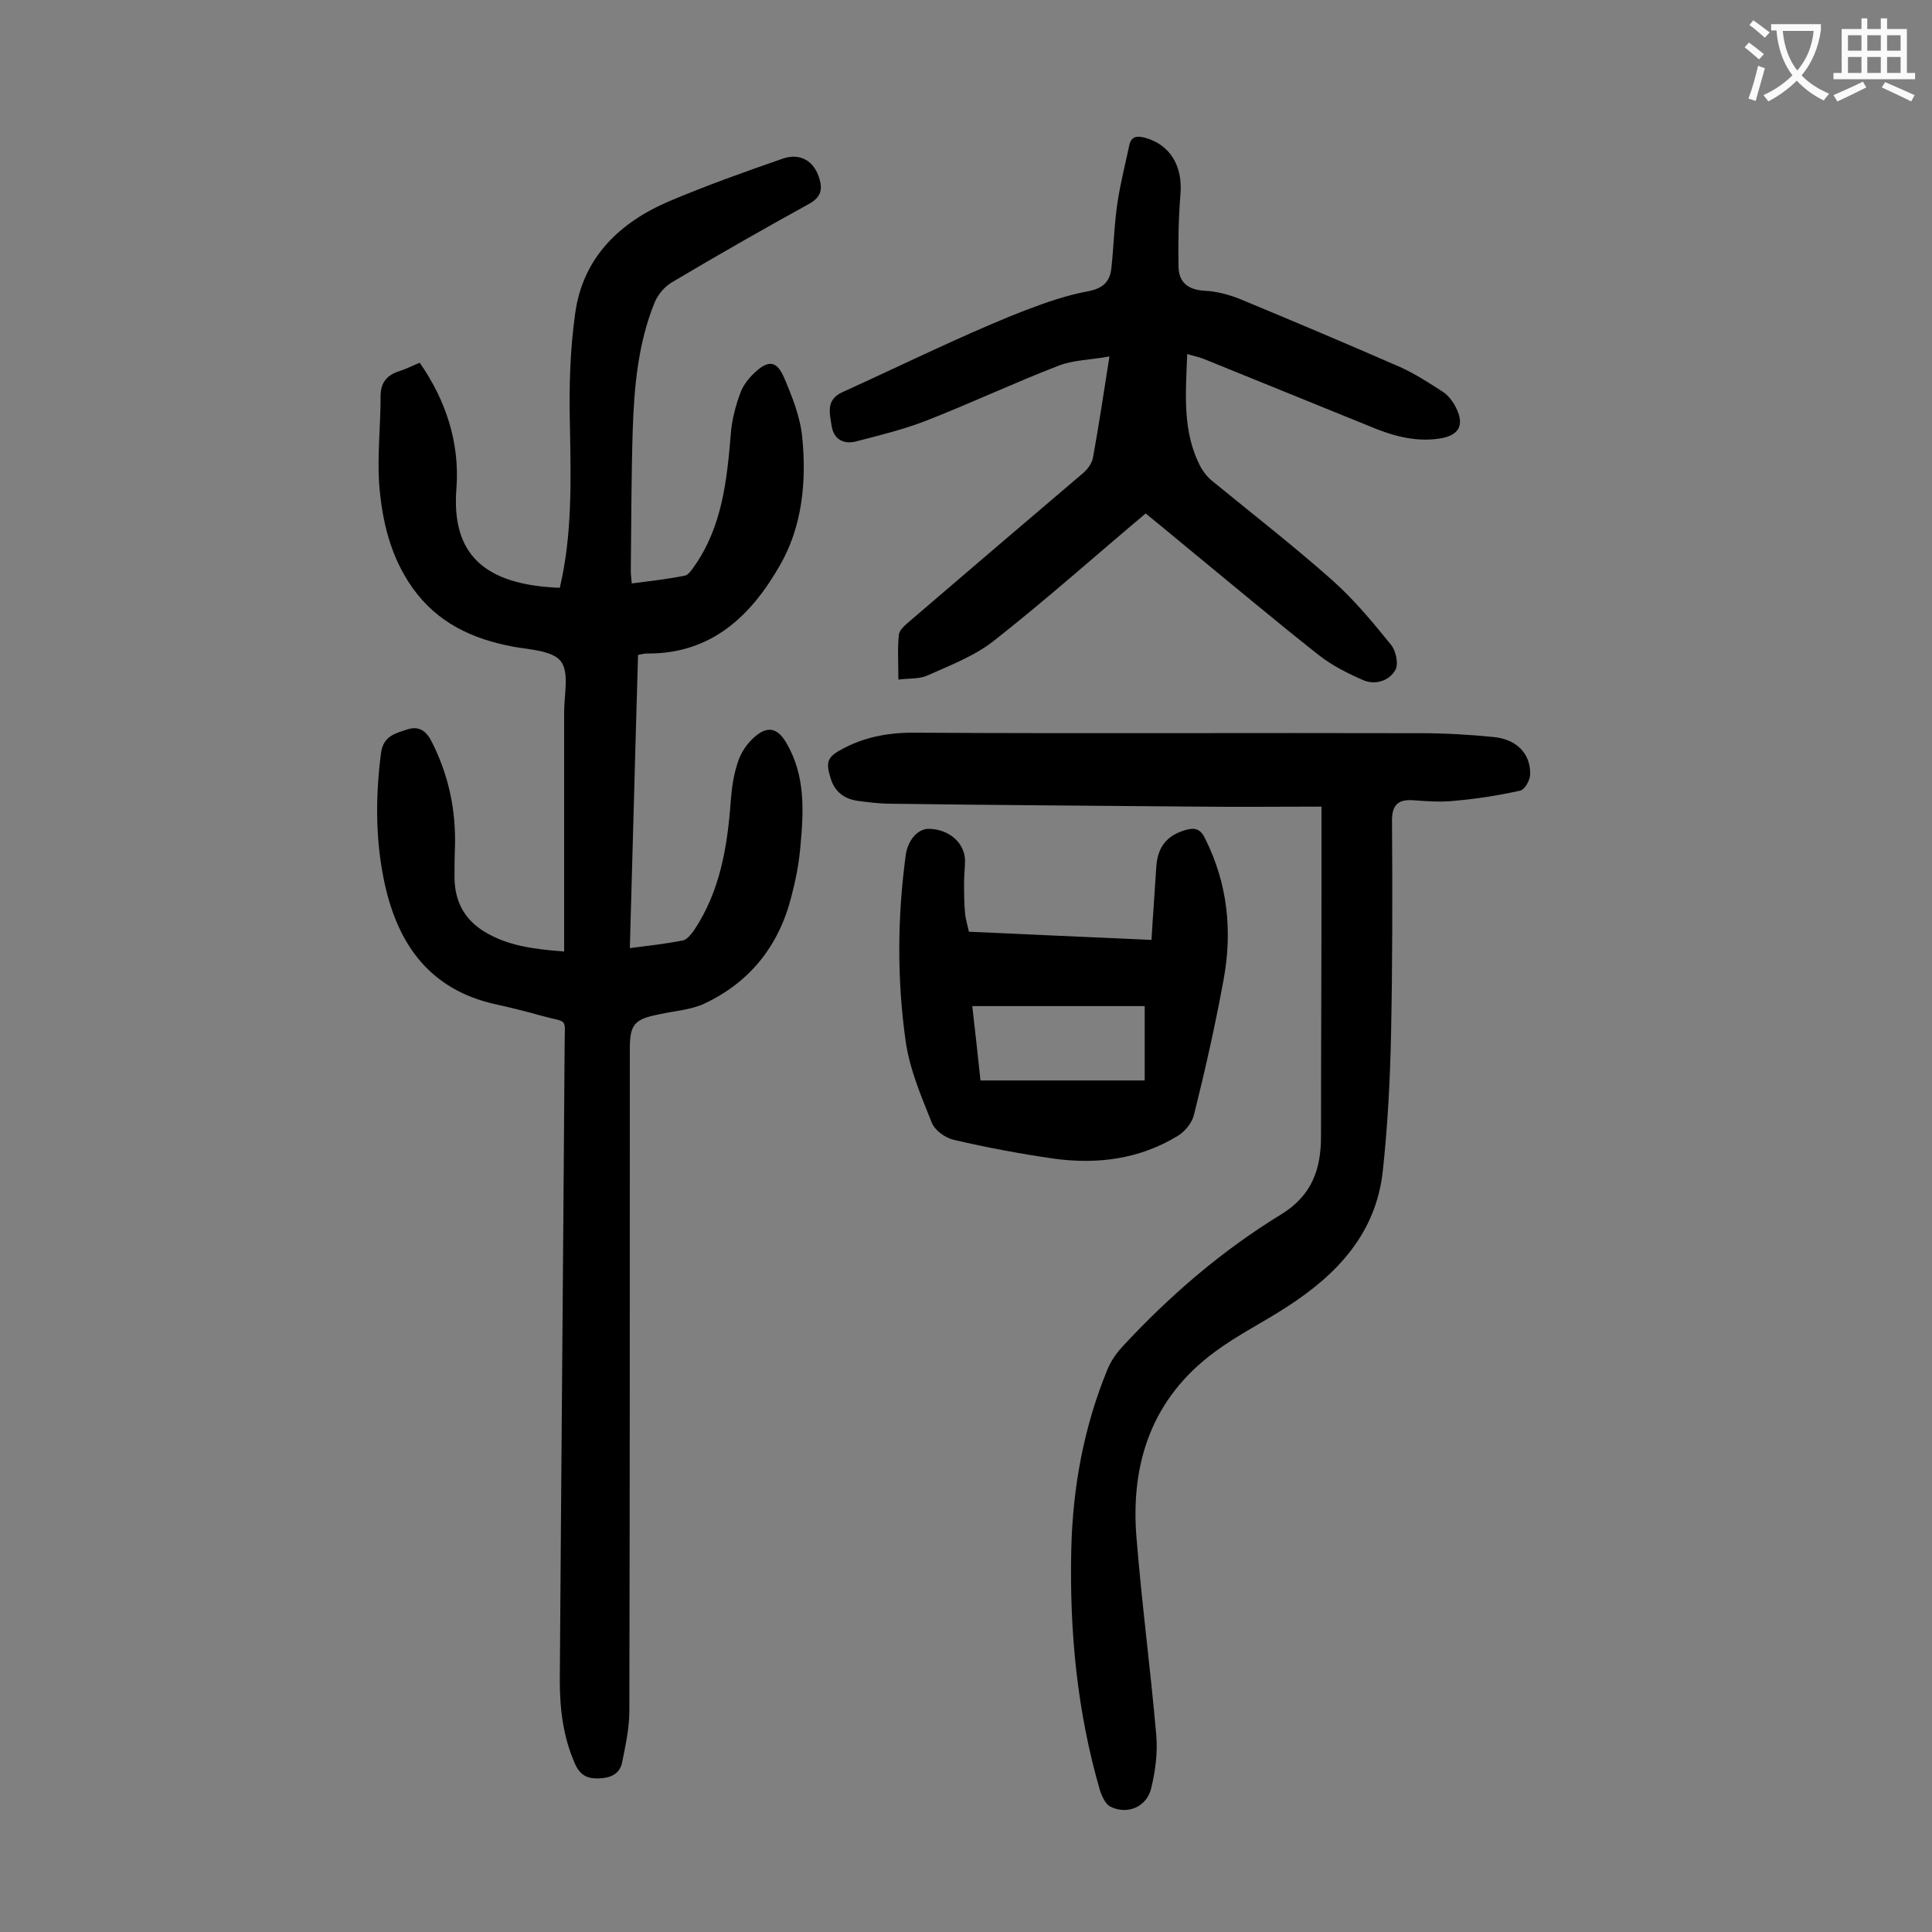 <svg enable-background="new 0 0 400 400" viewBox="0 0 400 400" xmlns="http://www.w3.org/2000/svg"><rect x="0" y="0" width="400" height="400" fill="#808080" stroke="none"/><g fill="#000001"><path d="m116.8 197c0-16.9 0-33.3 0-49.6 0-3.6 1.1-8.2-.7-10.5-1.7-2.2-6.4-2.4-9.8-3-8.5-1.6-15.7-4.9-20.9-12.2-4.6-6.5-6.3-13.9-6.9-21.5-.4-6 .3-12.1.3-18.2 0-2.9 1.4-4.4 4-5.2 1.3-.4 2.6-1.1 4.1-1.7 5.5 7.9 8.3 16.7 7.6 26-1.1 13.7 5.8 20 21.4 20.6 2.6-11 2.3-22.3 2.1-33.5-.2-7.8 0-15.7 1.1-23.4 1.6-11.5 9.2-18.8 19.6-23.2 7.6-3.2 15.4-6 23.2-8.7 3.8-1.4 6.8.5 7.8 4.3.6 2.1.2 3.6-2 4.9-9.6 5.3-19.1 10.7-28.5 16.3-1.6.9-3 2.6-3.7 4.3-3.4 8.4-4.2 17.4-4.5 26.3-.3 9.7-.3 19.5-.4 29.2 0 .7.1 1.5.2 2.6 3.8-.5 7.4-.9 10.9-1.6.8-.1 1.5-1.2 2-1.9 5.8-8.2 6.8-17.8 7.6-27.4.2-2.9 1-5.9 2-8.6.6-1.6 1.8-3.1 3-4.2 2.8-2.6 4.5-2.4 6 1 1.7 4 3.4 8.2 3.8 12.5.9 9.1 0 18.4-4.6 26.4-6 10.5-14.2 18.4-27.5 18.3-.5 0-1.1.1-1.9.3-.6 20.1-1.1 40.2-1.7 60.7 3.9-.5 7.5-.9 11-1.6.9-.2 1.7-1.3 2.3-2.1 5.4-8.1 6.9-17.3 7.6-26.8.2-2.7.6-5.5 1.5-8.1.6-1.9 1.9-3.8 3.4-5.1 2.7-2.4 4.8-1.9 6.6 1.2 4 6.8 3.6 14.2 2.9 21.6-.3 3.5-1 7-1.9 10.4-2.6 10.1-8.6 17.6-18 22-2.8 1.3-6.2 1.5-9.3 2.2-5.2 1-6.1 2.1-6.1 7.2 0 45.7 0 91.4-.1 137 0 3.6-.8 7.2-1.5 10.7-.5 2.4-2.4 3.2-4.7 3.3s-3.9-.5-5-2.9c-2.5-5.6-3.2-11.4-3.2-17.4.3-43.8.7-87.6 1-131.4 0-6.1.9-4.6-4.8-6.2-3.2-.9-6.4-1.7-9.6-2.4-13.4-3-20-12.2-22.8-24.7-2-9-2-18.2-.8-27.4.5-3.5 3.1-4 5.5-4.8 2.5-.8 4 .5 5.1 2.8 3.4 6.8 4.9 13.9 4.7 21.5-.1 2.2-.1 4.4-.1 6.6.1 4.8 2.1 8.5 6.2 11 4.8 2.9 10 3.6 16.5 4.1z"/><path d="m273.6 167c-8.9 0-17.4.1-25.9 0-21.1-.2-42.2-.3-63.3-.6-2.3 0-4.6-.3-6.9-.6-2.7-.4-4.7-1.9-5.5-4.6-1.2-3.7-.6-4.6 2.9-6.4 4.7-2.4 9.7-3.2 15-3.1 34.7.2 69.5 0 104.2.1 5.1 0 10.2.3 15.2.8 4.8.5 7.6 3.5 7.5 7.7 0 1.2-1.1 3.2-2.1 3.4-4.5 1-9 1.7-13.6 2.1-2.7.3-5.5.1-8.3-.1-3.3-.3-4.7.9-4.6 4.5.1 14.7.1 29.4-.2 44.1-.2 9.4-.7 18.8-1.7 28.1-1.4 13-9.5 21.5-19.9 28.2-4.9 3.2-10.2 5.8-14.9 9.3-12.9 9.5-17.5 22.9-16.2 38.5 1.1 13.6 2.9 27.2 4.1 40.9.3 3.6-.2 7.5-1.1 11.1-1 3.8-5 5.4-8.5 3.6-.9-.5-1.6-2-2-3.1-4.8-16.4-6.4-33.2-6-50.2.3-12.8 2.6-25.3 7.5-37.2.7-1.7 1.8-3.3 3-4.6 9.8-10.6 20.7-20 33-27.5 6.3-3.9 8.2-9.3 8.2-16.1 0-17.4.1-34.7.1-52.1 0-5.3 0-10.5 0-16.2z"/><path d="m237.2 106.3c-10.8 9.1-20.9 18.1-31.6 26.5-4 3.1-9 5-13.7 7.1-1.6.7-3.6.5-5.9.8 0-3.4-.2-6.4.1-9.3.1-.9 1.1-1.8 1.9-2.5 12.1-10.4 24.2-20.7 36.3-31 .9-.8 1.8-2 2-3.2 1.2-6.6 2.2-13.3 3.4-20.9-3.8.7-7.4.7-10.5 1.9-9.1 3.5-18 7.7-27.2 11.3-4.8 1.9-9.8 3.1-14.8 4.4-2.4.6-4.5-.3-5-3.1-.4-2.7-1.3-5.5 2.2-7.1 7.5-3.4 15-7 22.5-10.4 5.1-2.3 10.3-4.6 15.5-6.6 4.2-1.6 8.5-3.1 12.9-3.9 3.1-.6 4.5-2 4.8-4.8.5-4.6.6-9.3 1.3-13.8.6-3.9 1.6-7.8 2.4-11.6.4-1.9 1.6-2 3.2-1.6 5.2 1.4 7.9 5.8 7.4 11.7-.4 5-.5 10.1-.4 15.1.1 3.2 2 4.7 5.4 4.9 2.5.1 5 .8 7.3 1.7 11.1 4.6 22.2 9.3 33.2 14.1 3.1 1.4 6 3.3 8.8 5.1 1.1.7 2.1 2 2.7 3.2 1.9 3.7.7 5.9-3.4 6.5-5.2.8-10.1-.7-14.8-2.7-11.3-4.6-22.7-9.2-34-13.8-1-.4-2.1-.6-3.4-1-.3 8.2-1.1 16.2 2.9 23.6.6 1 1.4 2 2.3 2.7 8.3 6.8 16.8 13.4 24.8 20.5 4.5 4 8.4 8.7 12.2 13.4 1 1.2 1.6 4 .9 5.2-1.3 2.3-4.2 3.2-6.7 2.1-3.2-1.4-6.4-3-9.2-5.2-9-7.1-17.8-14.5-26.7-21.8-3-2.5-6.3-5.2-9.1-7.5z"/><path d="m200.6 192.9c12.6.6 24.8 1.1 37.8 1.7.3-5.1.7-10.2 1-15.2.3-4.2 2.3-6.5 6.2-7.6 1.9-.5 3-.1 3.9 1.8 4.7 9.4 5.7 19.2 3.8 29.4-1.7 9.3-3.8 18.6-6.1 27.8-.4 1.7-1.9 3.5-3.4 4.4-7.9 4.8-16.6 5.9-25.5 4.7-7-1-13.9-2.3-20.8-3.9-1.8-.4-4-2-4.6-3.6-2.2-5.5-4.6-11.1-5.4-16.9-1.8-12.7-1.7-25.6 0-38.3.4-3.3 2.6-5.7 4.9-5.6 4.1.1 7.3 2.9 7.4 6.5 0 1.5-.2 3.1-.2 4.6 0 2.1 0 4.2.2 6.3.1 1.3.5 2.5.8 3.9zm2.4 30.8h34c0-5.5 0-10.4 0-15.4-12 0-23.7 0-35.7 0 .6 5.4 1.2 10.5 1.7 15.4z"/></g><path d="m362.1 8.8c1.1.8 2.1 1.6 3.1 2.4l-1 1.1c-1.3-1.1-2.3-2-3-2.5zm1.9 4.8c.5.2.9.4 1.4.5-.6 2.3-1.3 4.5-1.9 6.8l-1.5-.5c.8-2.1 1.4-4.3 2-6.8zm-1-9.4c1.3.9 2.4 1.8 3.4 2.5l-1 1.1c-1.4-1.2-2.4-2.1-3.2-2.6zm3.7 2.2v-1.4h10.3v1.2c-.5 3.6-1.8 6.8-4 9.4 1.5 1.6 3.4 2.8 5.7 3.8-.3.4-.7.8-1.1 1.4-2.3-1.1-4.1-2.5-5.6-4.1-1.6 1.6-3.6 3.1-5.9 4.3-.3-.5-.7-.9-1-1.3 2.4-1.1 4.4-2.5 6-4.1-1.9-2.5-3-5.6-3.3-9.3h-1.1zm8.8 0h-6.4c.3 3.3 1.3 6 3 8.2 2-2.3 3.1-5.1 3.4-8.2z" fill="#fafafb"/><path d="m385.3 3.8h1.3v2.2h2.8v-2.2h1.3v2.2h4.1v9.1h1.7v1.3h-16.9v-1.3h1.7v-9.1h4.1v-2.2zm.4 13.1.7 1.2c-1.8.9-3.8 1.9-6 2.9-.2-.4-.5-.8-.8-1.3 2.3-1 4.3-1.9 6.1-2.8zm-3.1-6.4h2.8v-3.2h-2.8zm0 4.6h2.8v-3.3h-2.8zm4-4.6h2.8v-3.2h-2.8zm0 4.6h2.8v-3.3h-2.8zm3.7 1.9c2.1.9 4.1 1.8 6.1 2.7l-.7 1.3c-2.2-1.1-4.2-2-6.1-2.9zm3.2-9.7h-2.8v3.2h2.8zm-2.8 7.8h2.8v-3.3h-2.8z" fill="#fafafb"/></svg>